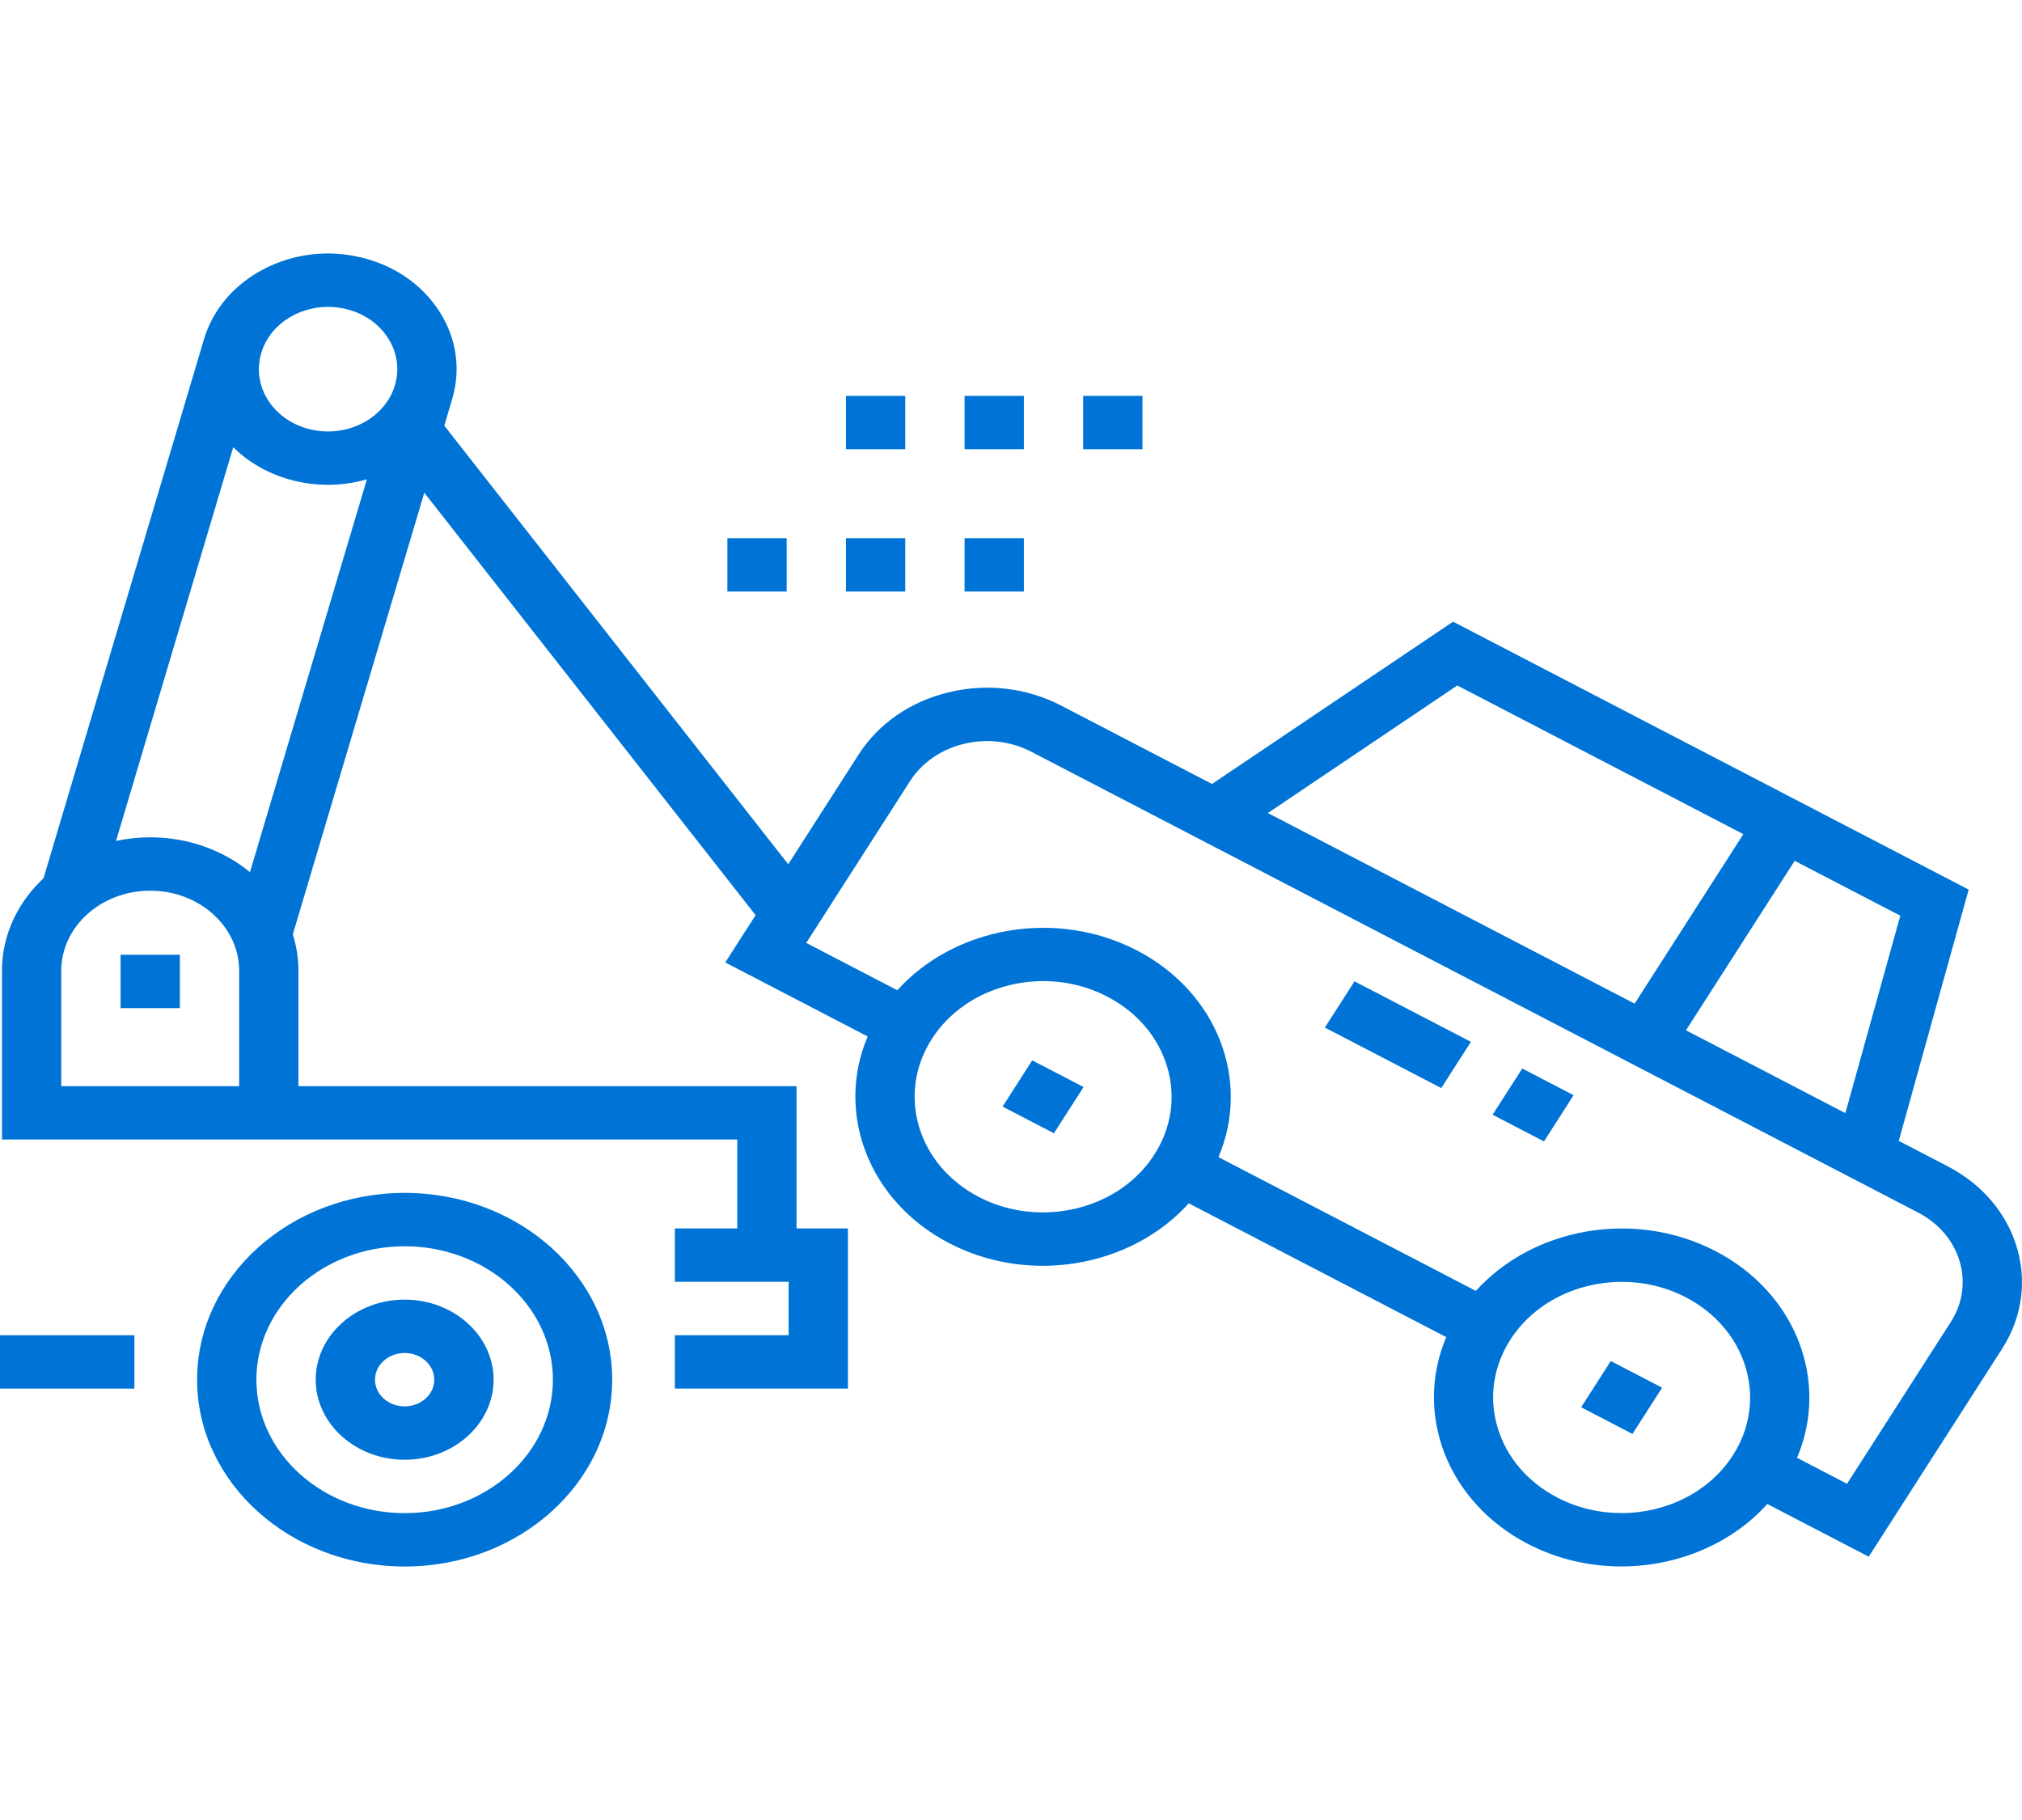 <svg width="100" height="90" viewBox="0 0 100 90" fill="none" xmlns="http://www.w3.org/2000/svg">
<path d="M20.012 58.989C14.352 58.989 9.748 63.133 9.748 68.227C9.748 73.32 14.352 77.465 20.012 77.465C25.672 77.465 30.276 73.32 30.276 68.227C30.276 63.133 25.672 58.989 20.012 58.989ZM20.012 74.825C15.97 74.825 12.681 71.865 12.681 68.227C12.681 64.588 15.97 61.629 20.012 61.629C24.055 61.629 27.344 64.588 27.344 68.227C27.344 71.865 24.055 74.825 20.012 74.825Z" fill="#0074D6"/>
<path d="M20.012 64.267C17.587 64.267 15.614 66.044 15.614 68.227C15.614 70.409 17.587 72.186 20.012 72.186C22.438 72.186 24.411 70.409 24.411 68.227C24.411 66.044 22.438 64.267 20.012 64.267ZM20.012 69.546C19.204 69.546 18.546 68.954 18.546 68.227C18.546 67.499 19.204 66.907 20.012 66.907C20.821 66.907 21.478 67.499 21.478 68.227C21.478 68.954 20.821 69.546 20.012 69.546Z" fill="#0074D6"/>
<path d="M0 66.027H6.647V68.667H0V66.027Z" fill="#0074D6"/>
<path d="M96.335 57.679L93.906 56.417L97.363 43.991L71.863 30.742L59.941 38.768L52.482 34.893C50.786 34.011 48.81 33.777 46.918 34.234C45.027 34.69 43.446 35.782 42.467 37.308L38.983 42.739L21.972 21.049L22.361 19.74C22.362 19.739 22.362 19.737 22.363 19.737C22.802 18.261 22.577 16.72 21.728 15.397C20.879 14.074 19.509 13.128 17.869 12.733C16.23 12.337 14.518 12.54 13.049 13.304C11.578 14.068 10.527 15.301 10.088 16.776C10.085 16.788 10.082 16.799 10.078 16.81L2.153 43.429C0.881 44.617 0.097 46.229 0.097 48.005V56.35H36.462V60.748H33.377V63.388H39.003V66.028H33.377V68.667H41.936V60.748H39.394V53.711H14.76V48.005C14.76 47.381 14.661 46.779 14.481 46.207L20.984 24.366L37.369 45.256L35.869 47.594L42.912 51.254C41.31 55.021 42.94 59.396 46.943 61.476C48.402 62.234 49.996 62.594 51.571 62.594C54.316 62.594 56.997 61.495 58.791 59.505L71.526 66.122C69.924 69.89 71.554 74.264 75.557 76.344C77.016 77.102 78.61 77.462 80.185 77.462C82.93 77.462 85.611 76.364 87.405 74.374L92.42 76.979L99.019 66.694C101.04 63.542 99.836 59.498 96.335 57.679ZM11.828 53.711H3.03V48.005C3.03 45.821 5.003 44.045 7.429 44.045C9.854 44.045 11.828 45.821 11.828 48.005V53.711ZM12.362 43.128C11.059 42.059 9.327 41.406 7.429 41.406C6.847 41.406 6.281 41.469 5.738 41.585L11.535 22.115C12.344 22.915 13.391 23.493 14.581 23.78C15.129 23.912 15.681 23.975 16.223 23.975C16.885 23.975 17.531 23.879 18.146 23.702L12.362 43.128ZM19.53 19.053C19.53 19.053 19.53 19.053 19.53 19.054L19.529 19.056C19.04 20.694 17.162 21.67 15.34 21.231C14.457 21.018 13.719 20.509 13.262 19.796C12.809 19.089 12.687 18.266 12.916 17.476L12.921 17.46H12.92C12.92 17.46 12.92 17.46 12.92 17.459C13.157 16.665 13.723 16.001 14.515 15.589C15.042 15.316 15.627 15.175 16.22 15.175C16.517 15.175 16.816 15.211 17.111 15.282C17.994 15.495 18.732 16.004 19.189 16.717C19.646 17.429 19.766 18.259 19.53 19.053ZM93.981 45.281L91.265 55.045L83.382 50.949L88.758 42.568L93.981 45.281ZM72.072 33.897L86.219 41.249L80.842 49.63L62.704 40.205L72.072 33.897ZM57.089 57.096C55.913 58.93 53.773 59.955 51.575 59.955C50.498 59.955 49.407 59.708 48.409 59.19C45.375 57.613 44.332 54.109 46.084 51.378C46.932 50.055 48.302 49.109 49.942 48.714C50.489 48.581 51.045 48.516 51.597 48.516C52.698 48.516 53.784 48.776 54.764 49.285C56.233 50.049 57.284 51.282 57.724 52.757C58.163 54.232 57.937 55.774 57.089 57.096ZM85.703 71.965C84.527 73.797 82.387 74.823 80.189 74.823C79.113 74.823 78.021 74.577 77.023 74.058C75.554 73.294 74.502 72.061 74.063 70.586C73.623 69.111 73.849 67.569 74.698 66.246C75.873 64.414 78.013 63.388 80.211 63.388C81.288 63.388 82.38 63.635 83.377 64.154C86.412 65.73 87.455 69.234 85.703 71.965ZM96.479 65.373L91.346 73.373L88.874 72.089C90.477 68.322 88.846 63.947 84.843 61.868C80.841 59.787 75.816 60.703 72.992 63.836L60.261 57.221C61.863 53.454 60.232 49.079 56.229 46.999C52.227 44.919 47.201 45.835 44.378 48.968L39.874 46.628L45.006 38.628C45.594 37.712 46.543 37.057 47.678 36.783C48.812 36.509 49.998 36.649 51.015 37.179L94.868 59.965C96.969 61.056 97.691 63.483 96.479 65.373Z" fill="#0074D6"/>
<path d="M41.839 26.613H44.771V29.252H41.839V26.613Z" fill="#0074D6"/>
<path d="M35.973 26.613H38.906V29.252H35.973V26.613Z" fill="#0074D6"/>
<path d="M47.704 26.613H50.637V29.252H47.704V26.613Z" fill="#0074D6"/>
<path d="M47.704 19.575H50.637V22.214H47.704V19.575Z" fill="#0074D6"/>
<path d="M53.569 19.575H56.502V22.214H53.569V19.575Z" fill="#0074D6"/>
<path d="M41.839 19.575H44.771V22.214H41.839V19.575Z" fill="#0074D6"/>
<path d="M5.963 47.213H8.896V49.852H5.963V47.213Z" fill="#0074D6"/>
<path d="M73.818 55.124L75.284 52.838L77.824 54.158L76.358 56.444L73.818 55.124Z" fill="#0074D6"/>
<path d="M65.522 50.814L66.988 48.528L72.745 51.519L71.279 53.805L65.522 50.814Z" fill="#0074D6"/>
<path d="M49.583 54.721L51.049 52.435L53.589 53.755L52.122 56.041L49.583 54.721Z" fill="#0074D6"/>
<path d="M78.196 69.59L79.663 67.304L82.202 68.623L80.735 70.909L78.196 69.59Z" fill="#0074D6"/>
</svg>
